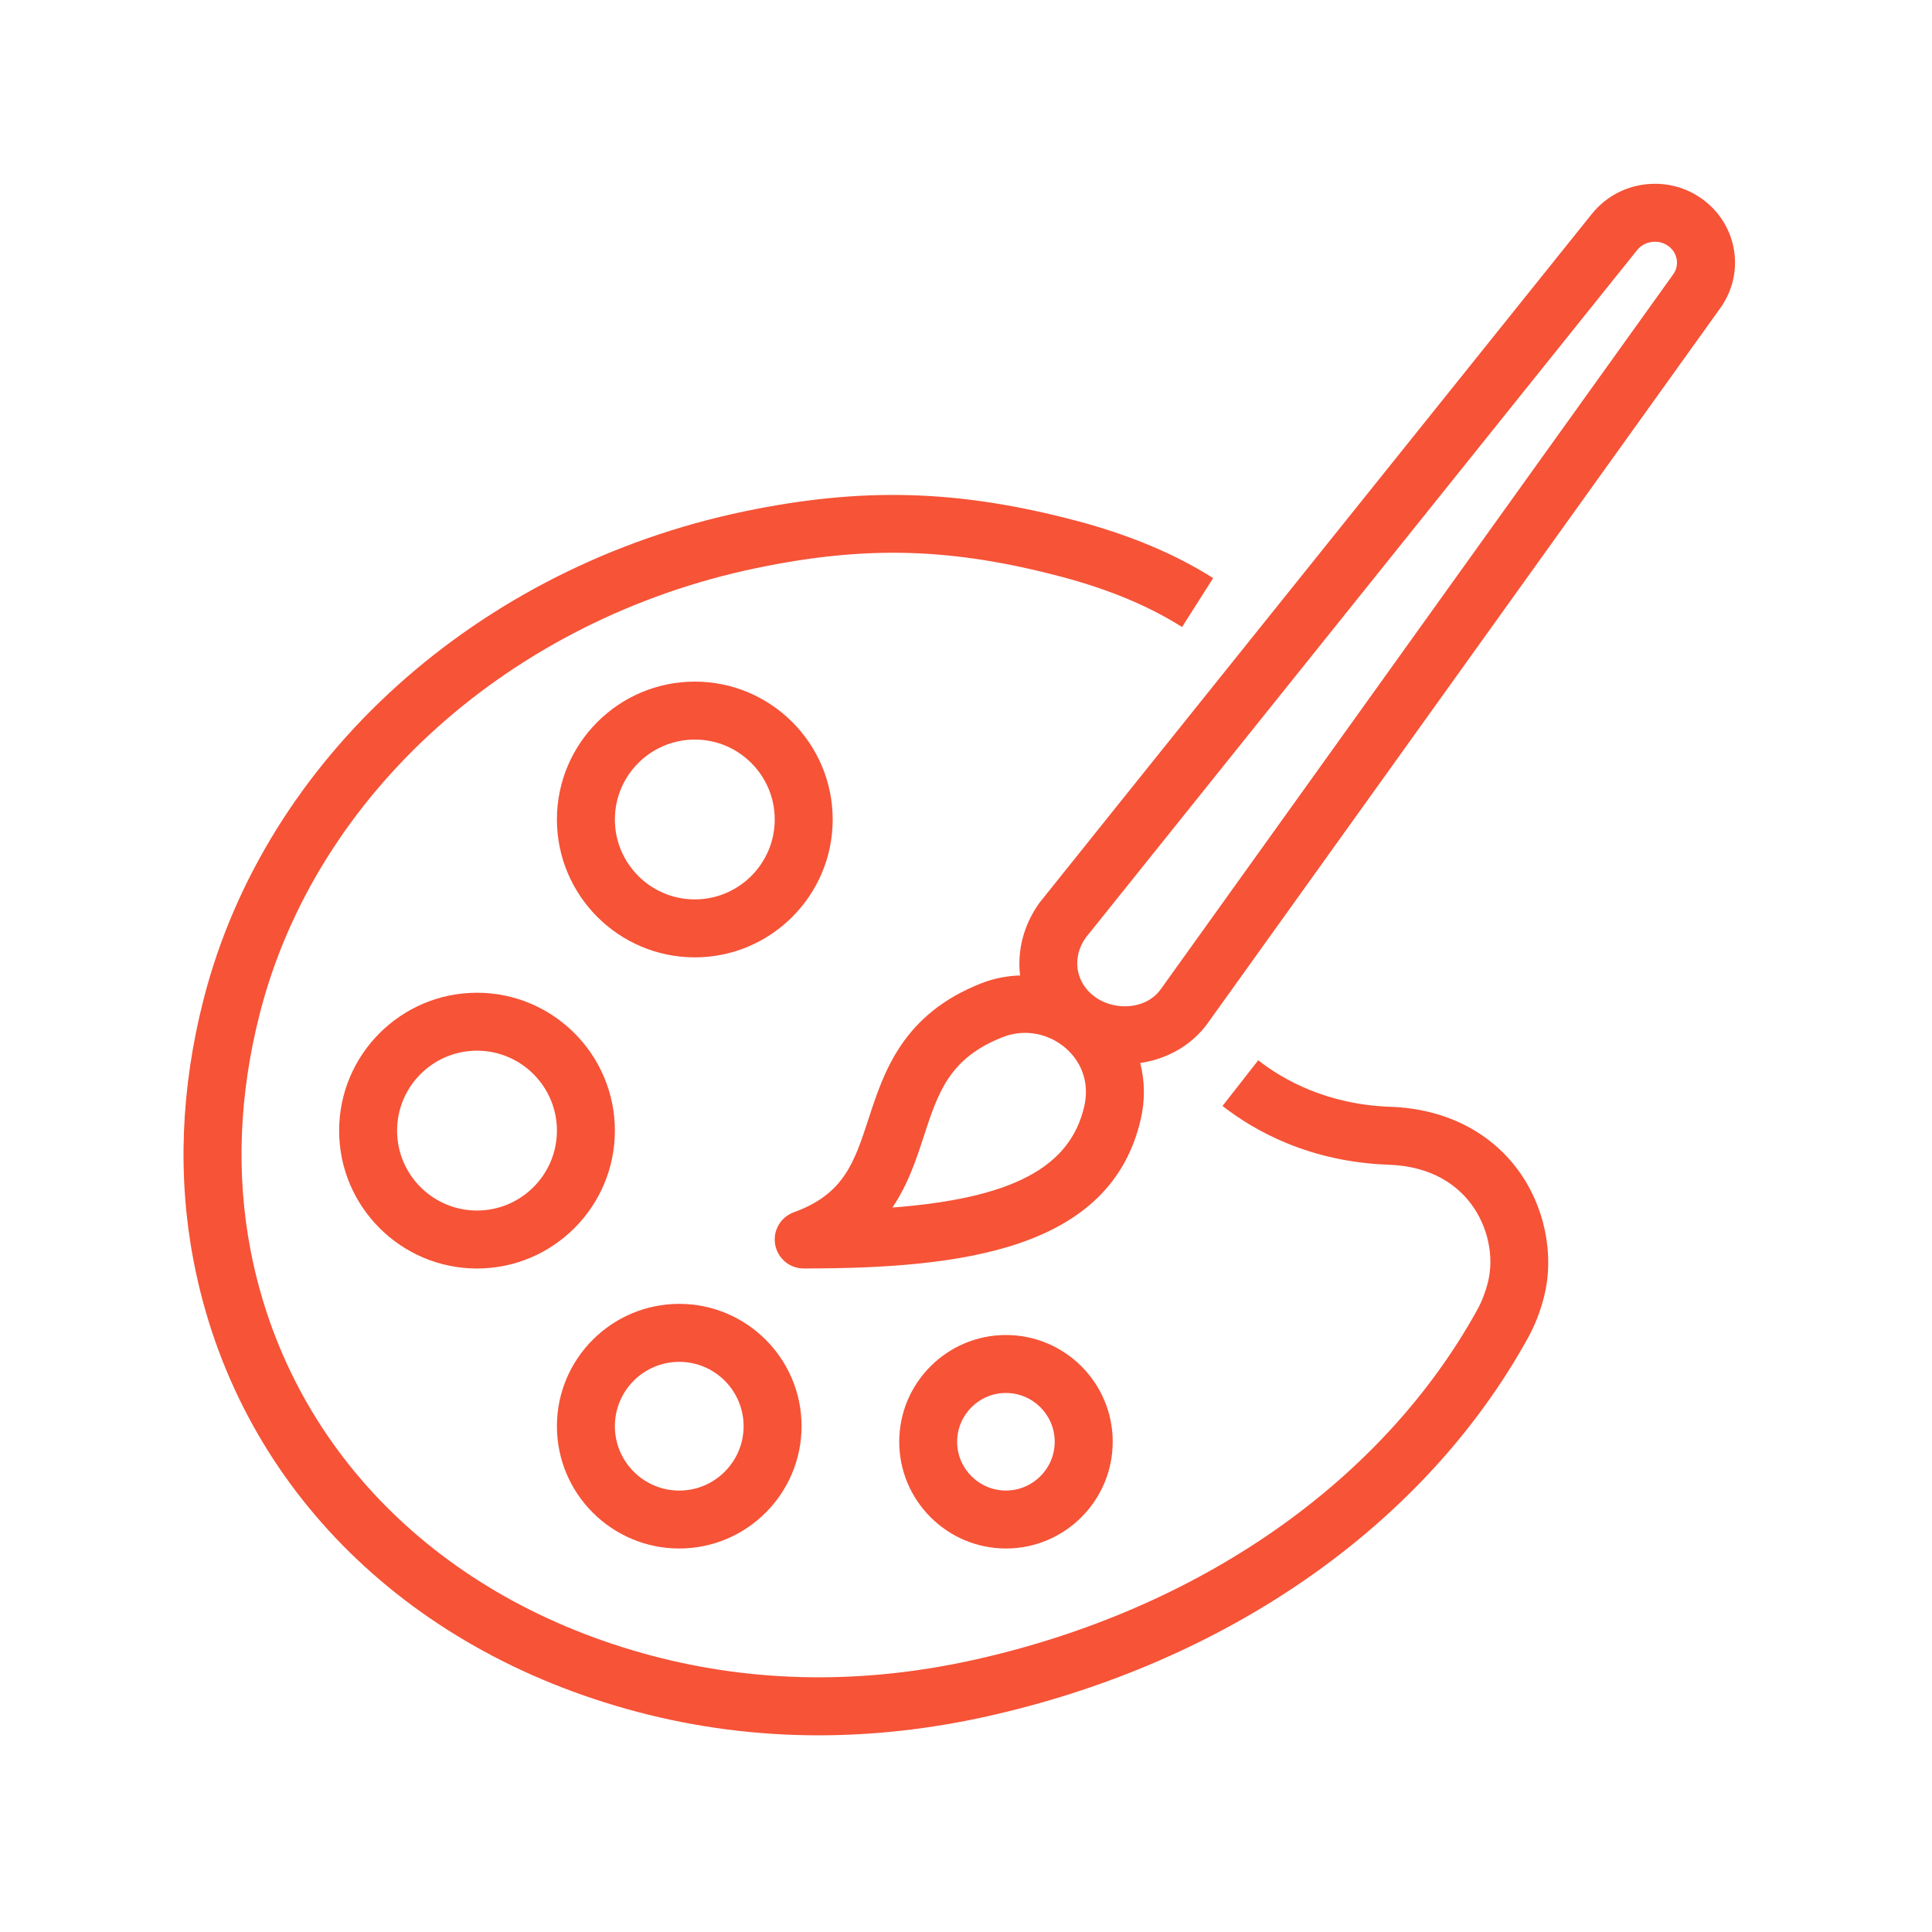 <?xml version="1.0" encoding="utf-8"?>
<!-- Generator: Adobe Illustrator 15.1.0, SVG Export Plug-In . SVG Version: 6.00 Build 0)  -->
<!DOCTYPE svg PUBLIC "-//W3C//DTD SVG 1.1//EN" "http://www.w3.org/Graphics/SVG/1.1/DTD/svg11.dtd">
<svg version="1.1" id="Layer_1" xmlns="http://www.w3.org/2000/svg" xmlns:xlink="http://www.w3.org/1999/xlink" x="0px" y="0px"
	 width="100px" height="100px" viewBox="0 0 100 100" enable-background="new 0 0 100 100" xml:space="preserve">
<g>
	<path fill="#F65337" d="M43.1,42.416c0-3.935-3.201-7.136-7.137-7.136s-7.137,3.201-7.137,7.136c0,3.936,3.201,7.137,7.137,7.137
		S43.1,46.352,43.1,42.416z M35.963,46.553c-2.281,0-4.137-1.855-4.137-4.137s1.855-4.136,4.137-4.136
		c2.282,0,4.137,1.854,4.137,4.136S38.244,46.553,35.963,46.553z"/>
	<path fill="#F65337" d="M24.689,51.384c-3.935,0-7.136,3.202-7.136,7.138c0,3.935,3.201,7.136,7.136,7.136
		c3.936,0,7.137-3.201,7.137-7.136C31.826,54.585,28.625,51.384,24.689,51.384z M24.689,62.657c-2.28,0-4.136-1.855-4.136-4.136
		c0-2.281,1.855-4.138,4.136-4.138c2.281,0,4.137,1.856,4.137,4.138C28.826,60.802,26.971,62.657,24.689,62.657z"/>
	<path fill="#F65337" d="M35.158,80.15c3.491,0,6.331-2.84,6.331-6.332c0-3.49-2.84-6.33-6.331-6.33c-3.491,0-6.332,2.84-6.332,6.33
		C28.826,77.311,31.667,80.15,35.158,80.15z M35.158,70.489c1.837,0,3.331,1.493,3.331,3.331c0,1.837-1.494,3.332-3.331,3.332
		c-1.837,0-3.332-1.495-3.332-3.332C31.826,71.982,33.321,70.489,35.158,70.489z"/>
	<path fill="#F65337" d="M57.594,74.625c0-3.047-2.479-5.525-5.525-5.525c-3.047,0-5.525,2.479-5.525,5.525s2.479,5.525,5.525,5.525
		C55.113,80.15,57.594,77.672,57.594,74.625z M49.542,74.625c0-1.393,1.133-2.525,2.524-2.525c1.393,0,2.526,1.133,2.526,2.525
		s-1.134,2.525-2.526,2.525C50.675,77.15,49.542,76.018,49.542,74.625z"/>
	<path fill="#F65337" d="M71.982,57.289c-3.268-0.115-5.531-1.373-6.856-2.409l-1.849,2.364c1.677,1.309,4.527,2.898,8.601,3.042
		c2.33,0.081,3.604,1.146,4.261,2.022c0.881,1.176,1.215,2.743,0.869,4.09c-0.13,0.506-0.313,0.978-0.546,1.398
		c-4.925,8.917-14.407,15.52-26.017,18.111c-5.731,1.277-11.347,1.211-16.689-0.204c-11.055-2.923-18.827-10.776-20.79-21.007
		c-0.753-3.93-0.591-8.049,0.484-12.245c2.91-11.362,13.003-20.409,25.711-23.049c5.676-1.179,10.102-1.051,15.788,0.454
		c2.438,0.645,4.535,1.519,6.234,2.599l1.609-2.532c-1.961-1.246-4.342-2.244-7.078-2.967c-6.097-1.613-11.07-1.756-17.164-0.491
		c-13.821,2.872-24.815,12.78-28.008,25.243c-1.186,4.627-1.361,9.188-0.523,13.555c2.185,11.391,10.771,20.117,22.968,23.342
		c3.06,0.811,6.196,1.215,9.388,1.215c2.87,0,5.784-0.328,8.724-0.983c12.446-2.778,22.648-9.918,27.99-19.59
		c0.354-0.646,0.633-1.353,0.824-2.104c0.564-2.203,0.038-4.744-1.374-6.629C77.057,58.529,74.727,57.385,71.982,57.289z"/>
	<path fill="#F65337" d="M88.203,10.373c-0.735-0.563-1.615-0.86-2.544-0.86c-1.274,0-2.46,0.563-3.257,1.549
		C53.855,46.653,53.829,46.691,53.801,46.731c-0.839,1.169-1.152,2.499-1.001,3.758c-0.675,0.021-1.348,0.149-1.989,0.399
		c-4.084,1.596-5.063,4.596-5.85,7.006c-0.741,2.271-1.276,3.914-3.871,4.852c-0.686,0.248-1.094,0.952-0.968,1.669
		c0.126,0.718,0.749,1.241,1.478,1.241c8.14,0,15.886-0.937,17.446-7.727c0.229-0.996,0.21-1.981-0.028-2.908
		c1.416-0.205,2.688-0.939,3.494-2.063l26.534-37.016C90.323,14.159,89.952,11.712,88.203,10.373z M56.122,57.26
		c-0.724,3.146-3.685,4.762-9.931,5.242c0.813-1.199,1.24-2.508,1.621-3.676c0.74-2.27,1.325-4.063,4.088-5.143
		c0.377-0.146,0.768-0.222,1.162-0.222c0.963,0,1.896,0.451,2.498,1.208C56.141,55.395,56.339,56.314,56.122,57.26z M86.607,14.197
		L60.075,51.21c-0.4,0.558-1.077,0.876-1.856,0.876c-0.563,0-1.115-0.176-1.554-0.495c-1.013-0.737-1.192-2.045-0.465-3.06
		c0.351-0.444,28.262-35.241,28.54-35.589c0.221-0.273,0.556-0.43,0.919-0.43c0.184,0,0.459,0.042,0.72,0.242
		C86.836,13.104,86.936,13.738,86.607,14.197z"/>
</g>
</svg>

